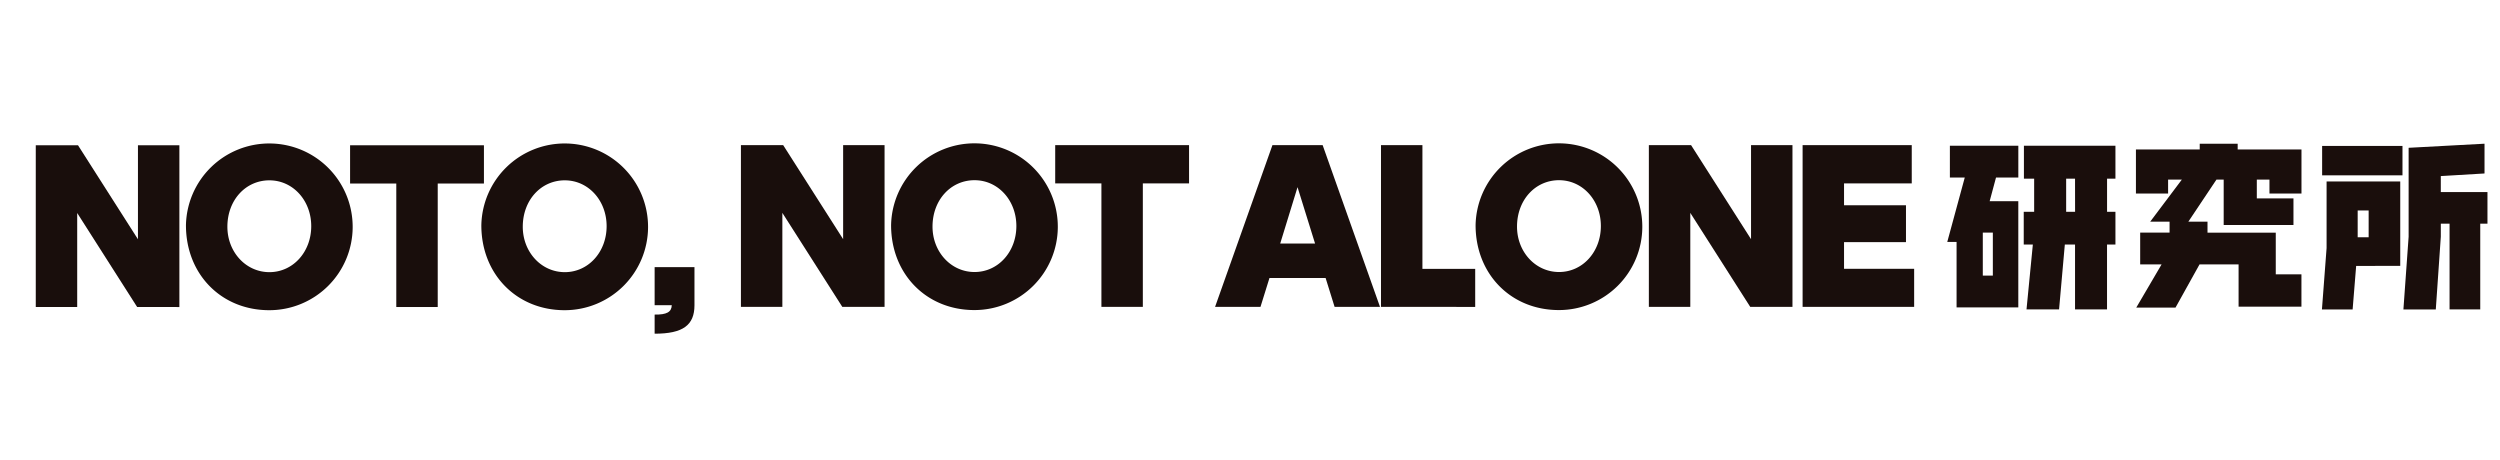 <svg xmlns="http://www.w3.org/2000/svg" width="472.926" height="87" viewBox="0 0 472.926 87">
  <g id="グループ_8" data-name="グループ 8" transform="translate(-184.645 -551.365)">
    <rect id="長方形_1" data-name="長方形 1" width="472.926" height="87" transform="translate(184.645 551.365)" fill="none"/>
    <g id="グループ_7" data-name="グループ 7">
      <g id="グループ_6" data-name="グループ 6">
        <g id="グループ_1" data-name="グループ 1">
          <path id="パス_1" data-name="パス 1" d="M210.59,609.442l-11.341-17.784v17.784h-7.837v-30.6H199.4l11.341,17.785V578.847h7.837v30.6Z" fill="#190e0c"/>
          <path id="パス_2" data-name="パス 2" d="M235.572,610.045c-9.08,0-15.75-6.82-15.75-16.051a15.77,15.77,0,1,1,15.75,16.051Zm.038-24.566c-4.522,0-7.95,3.768-7.95,8.779,0,4.785,3.5,8.591,7.95,8.591s7.912-3.806,7.912-8.7C243.522,589.284,240.056,585.479,235.61,585.479Z" fill="#190e0c"/>
          <path id="パス_3" data-name="パス 3" d="M267.449,586.082v23.36h-7.837v-23.36h-8.741v-7.235H276.19v7.235Z" fill="#190e0c"/>
          <path id="パス_4" data-name="パス 4" d="M291.45,610.045c-9.08,0-15.749-6.82-15.749-16.051a15.77,15.77,0,1,1,15.749,16.051Zm.038-24.566c-4.521,0-7.95,3.768-7.95,8.779,0,4.785,3.5,8.591,7.95,8.591s7.912-3.806,7.912-8.7C299.4,589.284,295.934,585.479,291.488,585.479Z" fill="#190e0c"/>
          <path id="パス_5" data-name="パス 5" d="M308.482,614.491v-3.617c2.3.038,3.2-.49,3.241-1.771h-3.241v-7.2h7.536v7.2C316.018,612.909,313.8,614.491,308.482,614.491Z" fill="#190e0c"/>
        </g>
        <g id="グループ_2" data-name="グループ 2">
          <path id="パス_6" data-name="パス 6" d="M343.985,609.417l-11.341-17.784v17.784h-7.837V578.822H332.8l11.341,17.784V578.822h7.837v30.595Z" fill="#190e0c"/>
          <path id="パス_7" data-name="パス 7" d="M368.963,610.02c-9.08,0-15.749-6.82-15.749-16.051a15.77,15.77,0,1,1,15.749,16.051ZM369,585.454c-4.522,0-7.95,3.768-7.95,8.779,0,4.785,3.5,8.59,7.95,8.59s7.912-3.8,7.912-8.7C376.913,589.259,373.447,585.454,369,585.454Z" fill="#190e0c"/>
          <path id="パス_8" data-name="パス 8" d="M400.836,586.056v23.361H393V586.056h-8.742v-7.234h25.32v7.234Z" fill="#190e0c"/>
        </g>
        <g id="グループ_3" data-name="グループ 3">
          <path id="パス_9" data-name="パス 9" d="M437.112,609.417l-1.7-5.463H424.791l-1.7,5.463h-8.59l10.851-30.595h9.5L445.7,609.417ZM430.1,586.772l-3.278,10.663h6.594Z" fill="#190e0c"/>
          <path id="パス_10" data-name="パス 10" d="M445.888,609.417V578.822h7.837v23.4h9.984v7.2Z" fill="#190e0c"/>
          <path id="パス_11" data-name="パス 11" d="M479.532,610.02c-9.08,0-15.749-6.82-15.749-16.051a15.77,15.77,0,1,1,15.749,16.051Zm.038-24.566c-4.521,0-7.95,3.768-7.95,8.779,0,4.785,3.5,8.59,7.95,8.59s7.912-3.8,7.912-8.7C487.482,589.259,484.016,585.454,479.57,585.454Z" fill="#190e0c"/>
          <path id="パス_12" data-name="パス 12" d="M515.738,609.417,504.4,591.633v17.784H496.56V578.822h7.988l11.341,17.785V578.822h7.837v30.595Z" fill="#190e0c"/>
          <path id="パス_13" data-name="パス 13" d="M525.644,609.417V578.822h20.648v7.234h-12.81V590.2H545.2v6.971H533.482v5.048h13.263v7.2Z" fill="#190e0c"/>
        </g>
        <g id="グループ_5" data-name="グループ 5">
          <g id="グループ_4" data-name="グループ 4">
            <path id="パス_14" data-name="パス 14" d="M554.771,609.514V597.128h-1.76l3.308-12.174h-2.814v-6.017h12.948v6.017H562.23l-1.2,4.469h5.419v20.091Zm6.861-14.145h-1.9V603.5h1.9Zm21.6,2.252V609.9h-6.052v-12.28H575.25l-1.091,12.28H568l1.2-12.28h-1.725v-6.193h1.971v-6.263h-1.936v-6.228h17.313v6.228h-1.584v6.263h1.584v6.193Zm-6.052-12.456H575.5v6.263h1.689Z" fill="#1a0e0c"/>
            <path id="パス_15" data-name="パス 15" d="M608.119,609.373v-7.987h-7.39l-4.539,8.163h-7.424l4.785-8.163h-4.046v-6.017h5.559v-2.076h-3.659l5.981-7.952h-2.6v2.639H588.7v-8.339h12.068V578.55h7.179v1.091h12.069v8.339H613.96v-2.639h-2.393V588.9H618.5v5.031H605.3v-8.585h-1.372l-5.312,7.952h3.624v2.076h12.913v7.882h4.856v6.122Z" fill="#1a0e0c"/>
            <path id="パス_16" data-name="パス 16" d="M630.361,601.667l-.668,8.234h-5.806l.879-11.612v-12.6H638.7v15.974Zm-6.438-17.136v-5.559h15.2v5.559Zm8.8,6.651h-2.076v5.067h2.076Zm21.112,2.5V609.9h-5.806V593.68h-1.653v2.463l-.95,13.758H639.3l.986-13.758V579.324l14.356-.774v5.63l-8.268.492V587.7H655.2v5.982Z" fill="#1a0e0c"/>
          </g>
        </g>
      </g>
    </g>
  </g>
</svg>
